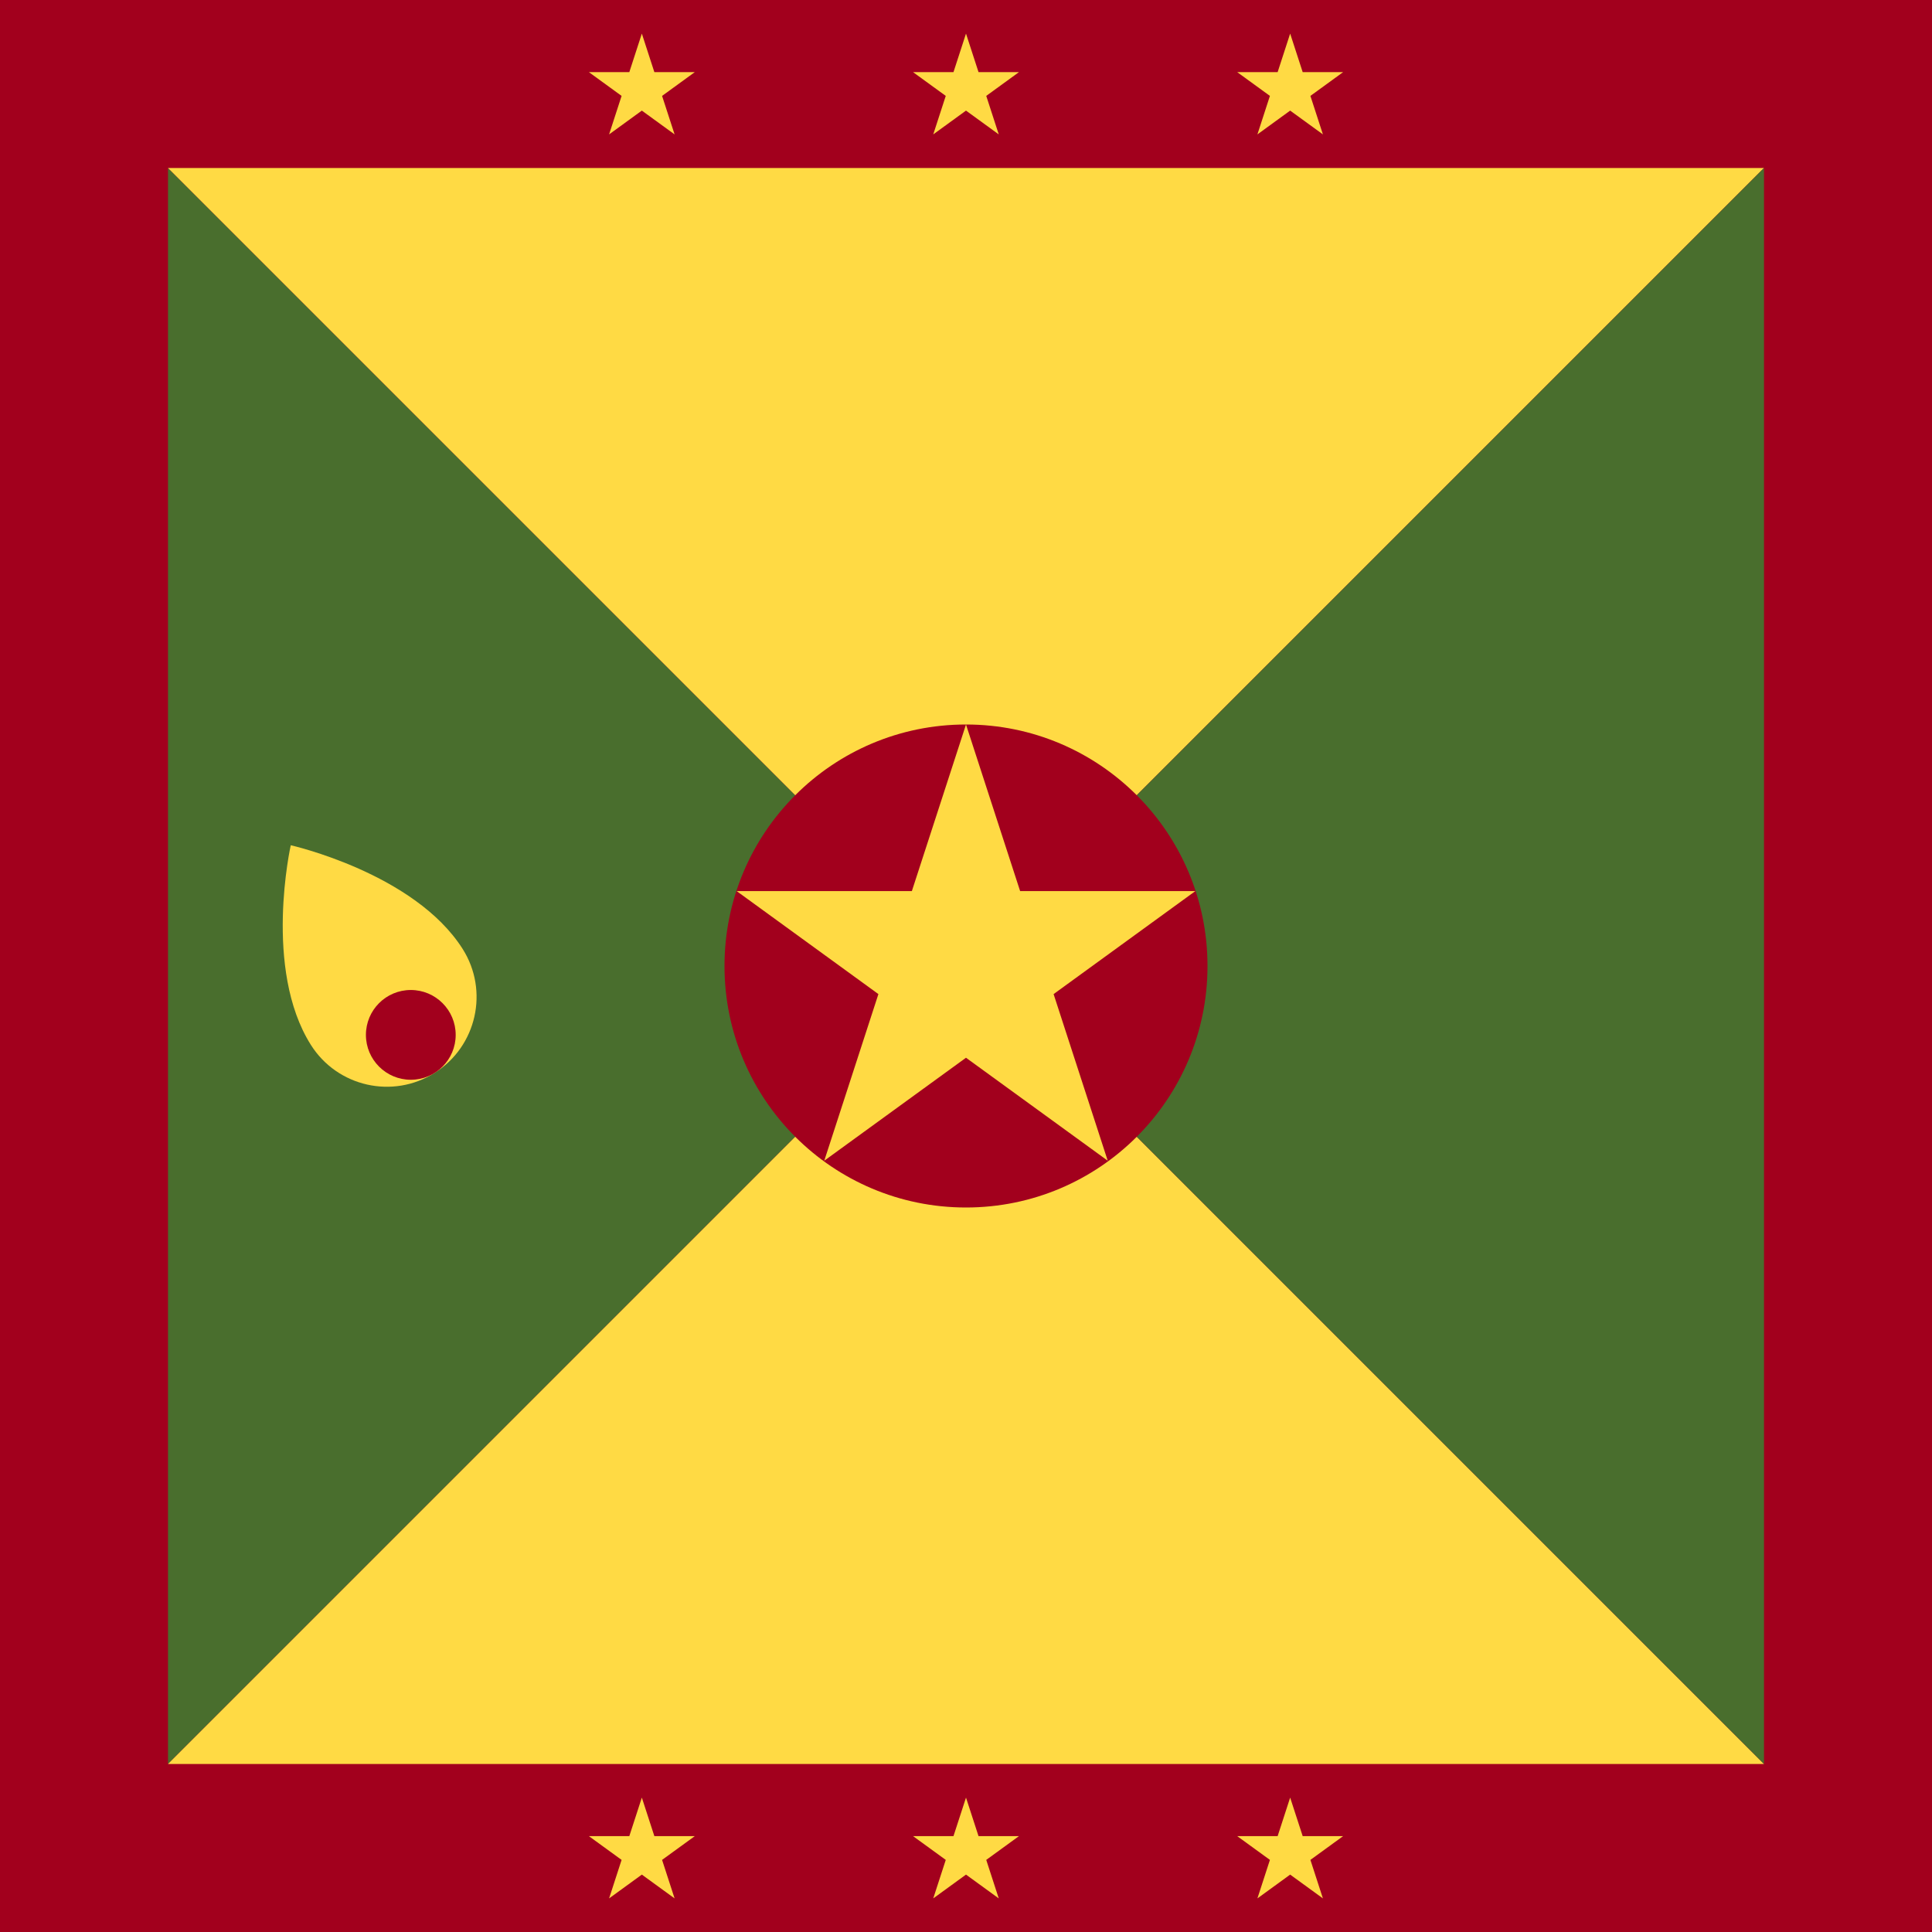 <?xml version="1.0" encoding="iso-8859-1"?>
<!-- Generator: Adobe Illustrator 19.0.0, SVG Export Plug-In . SVG Version: 6.00 Build 0)  -->
<svg xmlns="http://www.w3.org/2000/svg" xmlns:xlink="http://www.w3.org/1999/xlink" version="1.1" id="Capa_1" x="0px" y="0px" viewBox="0 0 512 512" style="enable-background:new 0 0 512 512;" xml:space="preserve">
<rect style="fill:#A2001D;" width="512" height="512"/>
<polygon style="fill:#496E2D;" points="256,256 44.522,467.478 44.522,44.522 "/>
<g>
	<polygon style="fill:#FFDA44;" points="256,256 467.478,467.478 44.522,467.478  "/>
	<polygon style="fill:#FFDA44;" points="467.478,44.522 256,256 44.522,44.522  "/>
</g>
<polygon style="fill:#496E2D;" points="467.478,44.522 467.478,467.478 256,256 "/>
<circle style="fill:#A2001D;" cx="256" cy="256" r="64"/>
<g>
	<polygon style="fill:#FFDA44;" points="255.999,192 270.345,236.153 316.774,236.153 279.215,263.445 293.56,307.6    255.999,280.311 218.437,307.6 232.785,263.445 195.226,236.153 241.652,236.153  "/>
	<path style="fill:#FFDA44;" d="M122.607,251.481c7.027,11.104,3.724,25.798-7.379,32.827c-11.103,7.028-25.798,3.725-32.827-7.378   C69.677,256.828,77.055,224,77.055,224S109.882,231.379,122.607,251.481z"/>
</g>
<circle style="fill:#A2001D;" cx="108.867" cy="274.254" r="11.895"/>
<g>
	<polygon style="fill:#FFDA44;" points="256,8.904 259.316,19.108 270.044,19.108 261.365,25.414 264.681,35.617 256,29.311    247.32,35.617 250.636,25.414 241.956,19.108 252.684,19.108  "/>
	<polygon style="fill:#FFDA44;" points="170.094,8.904 173.41,19.108 184.137,19.108 175.458,25.414 178.774,35.617 170.094,29.311    161.415,35.617 164.73,25.414 156.05,19.108 166.778,19.108  "/>
	<polygon style="fill:#FFDA44;" points="341.906,8.904 345.222,19.108 355.95,19.108 347.271,25.414 350.586,35.617 341.906,29.311    333.227,35.617 336.542,25.414 327.863,19.108 338.59,19.108  "/>
	<polygon style="fill:#FFDA44;" points="256,476.383 259.316,486.586 270.044,486.586 261.365,492.892 264.681,503.096 256,496.789    247.32,503.096 250.636,492.892 241.956,486.586 252.684,486.586  "/>
	<polygon style="fill:#FFDA44;" points="170.094,476.383 173.41,486.586 184.137,486.586 175.458,492.892 178.774,503.096    170.094,496.789 161.415,503.096 164.73,492.892 156.05,486.586 166.778,486.586  "/>
	<polygon style="fill:#FFDA44;" points="341.906,476.383 345.222,486.586 355.95,486.586 347.271,492.892 350.586,503.096    341.906,496.789 333.227,503.096 336.542,492.892 327.863,486.586 338.59,486.586  "/>
</g>
<g>
</g>
<g>
</g>
<g>
</g>
<g>
</g>
<g>
</g>
<g>
</g>
<g>
</g>
<g>
</g>
<g>
</g>
<g>
</g>
<g>
</g>
<g>
</g>
<g>
</g>
<g>
</g>
<g>
</g>
</svg>
